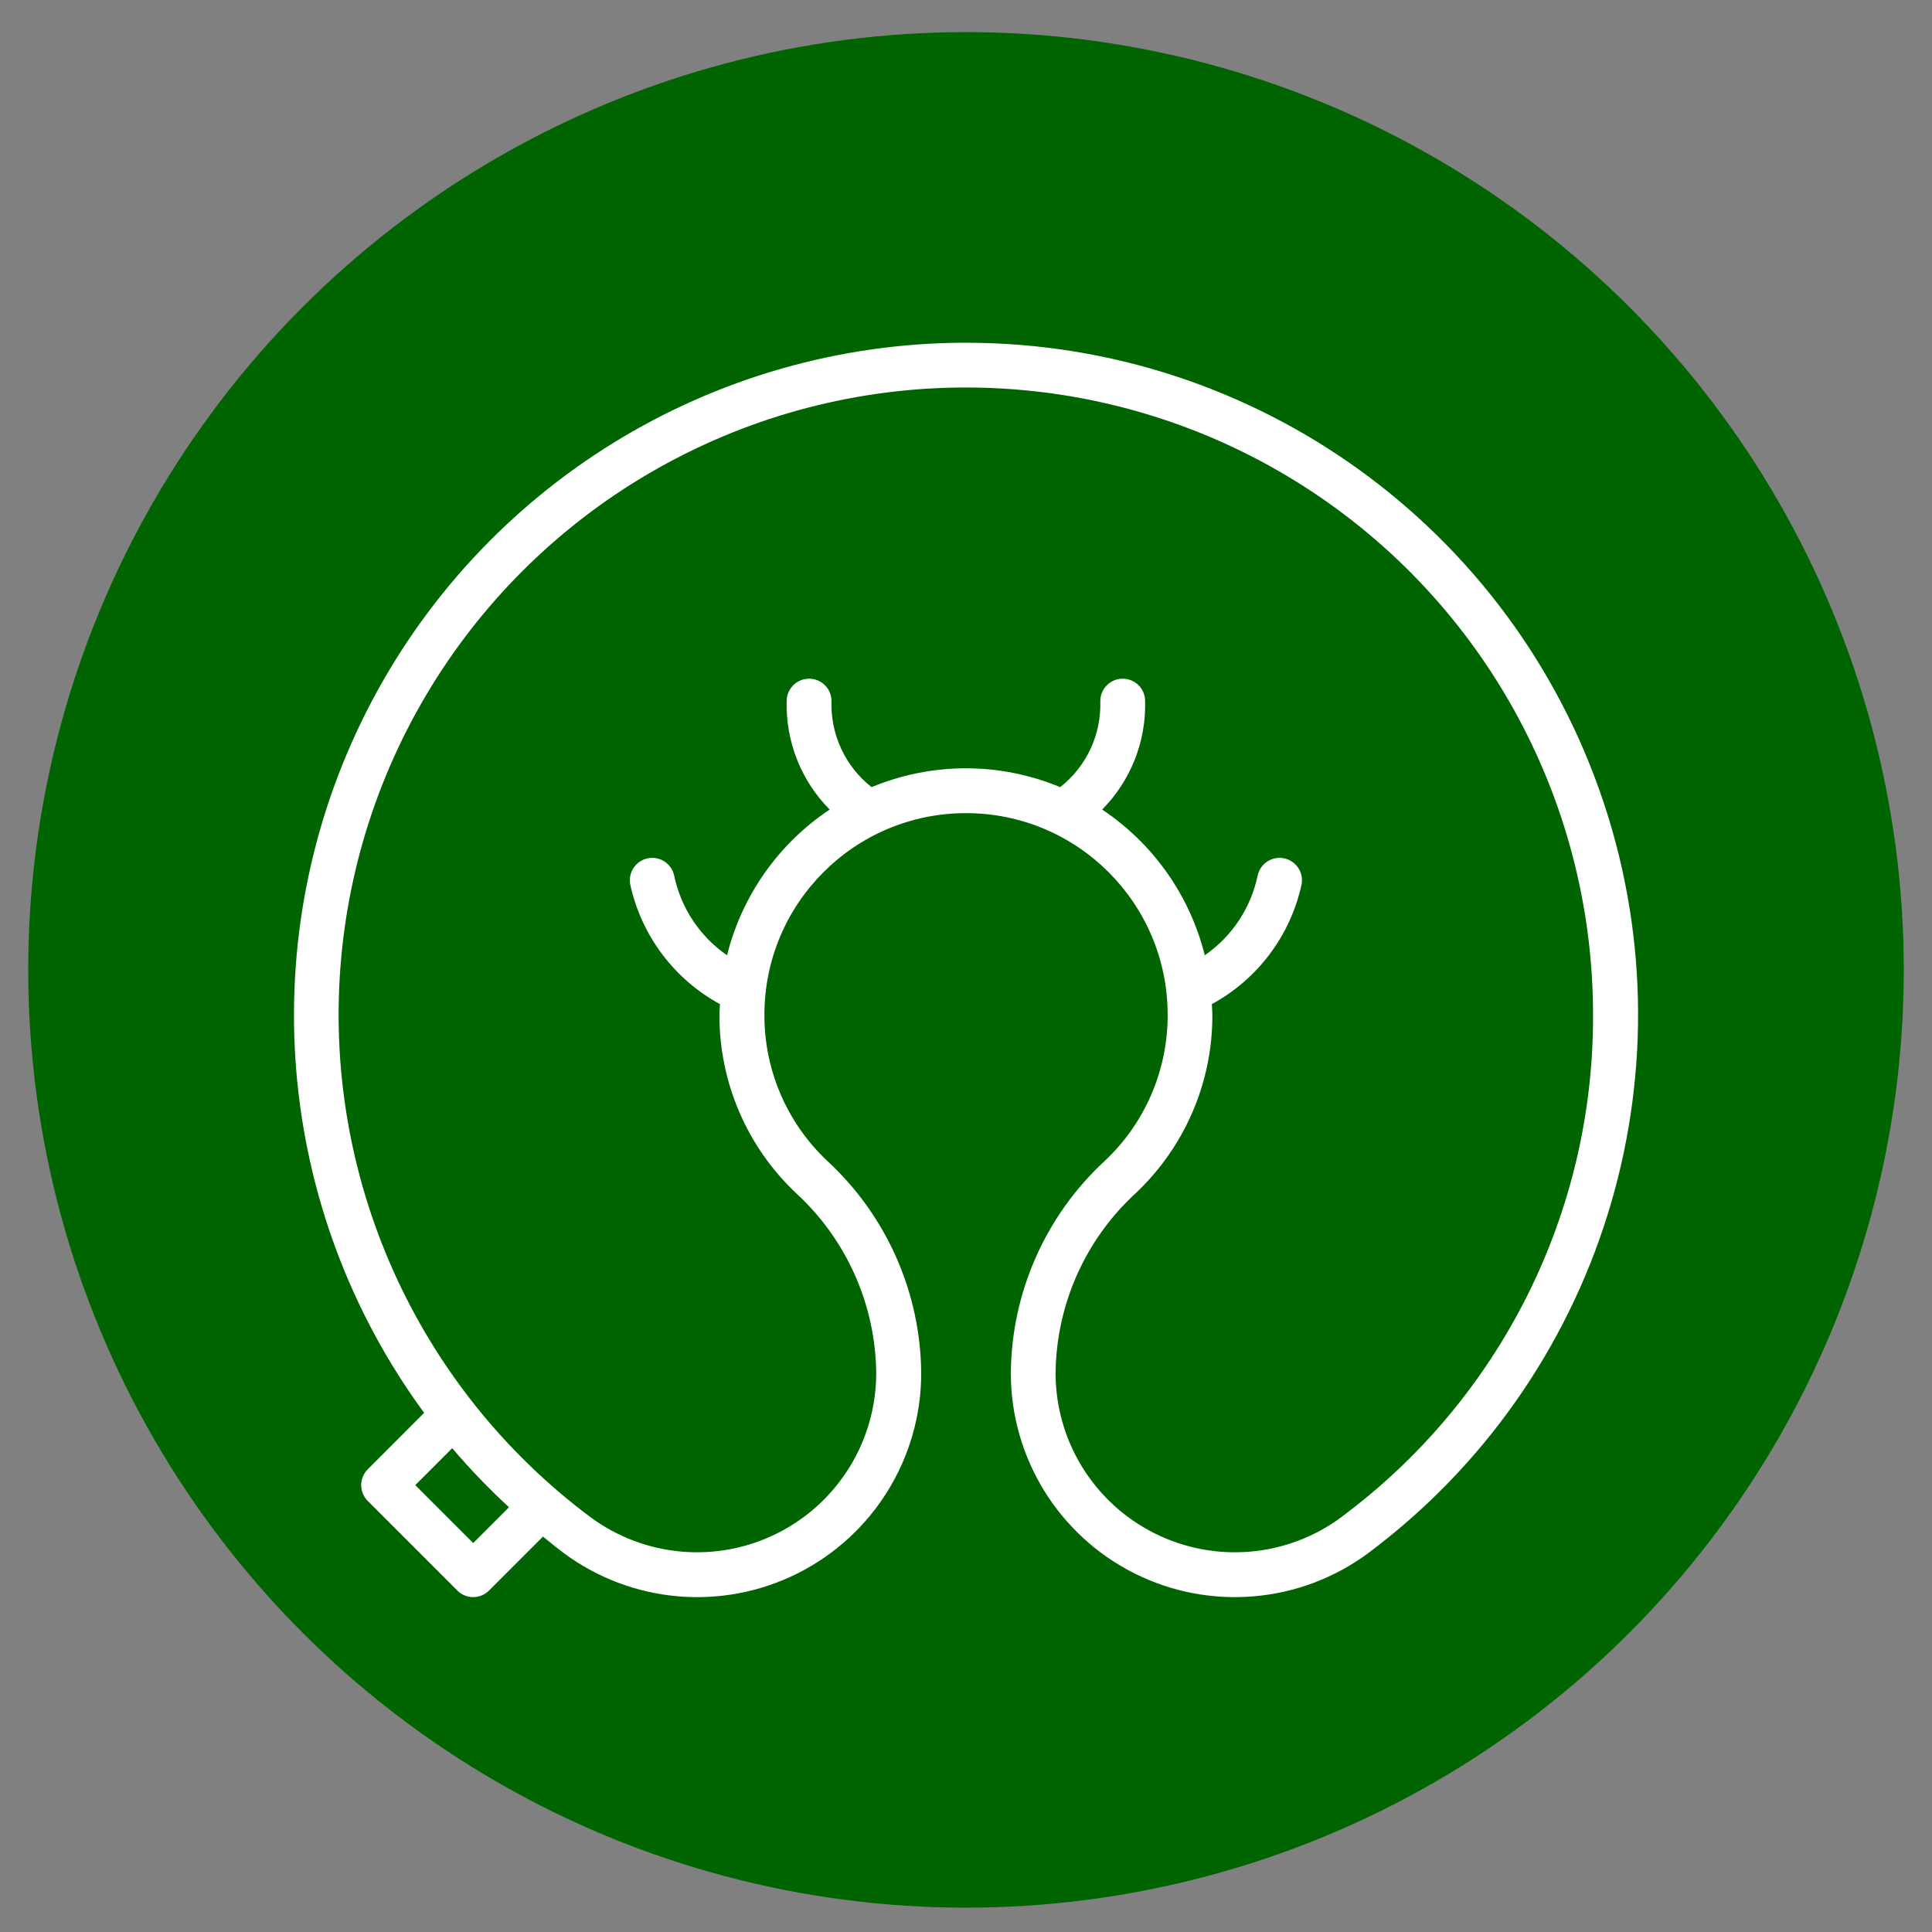 <?xml version="1.0" encoding="UTF-8"?>
<svg id="Icons" xmlns="http://www.w3.org/2000/svg" viewBox="0 0 512 512">
  <rect x="0" y="0" width="512" height="512" fill="#808080" stroke="none"/>
  <defs>
    <style>
      .cls-1 {
        fill: #fff;
      }

      .cls-2 {
        fill: #006400;
      }
    </style>
  </defs>
  <g id="Travel">
    <circle class="cls-2" cx="256" cy="257.03" r="248.52"/>
    <path class="cls-1" d="M256,90.82c-67.13.05-128.54,37.82-158.87,97.72-30.33,59.89-24.42,131.75,15.27,185.88l-14.94,14.95c-1.11,1.11-1.74,2.62-1.74,4.2s.63,3.08,1.74,4.2l23.74,23.74c1.11,1.11,2.62,1.74,4.2,1.74s3.08-.63,4.2-1.74l14.3-14.3c1.81,1.47,3.61,2.95,5.49,4.36,18.01,13.36,42.01,15.43,62.04,5.36,20.03-10.07,32.68-30.57,32.7-52.99-.16-21.41-9.18-41.8-24.92-56.31-10.66-10.04-16.69-24.06-16.63-38.71,0-29.51,23.92-53.43,53.43-53.43s53.43,23.92,53.43,53.43c.05,14.65-5.97,28.67-16.64,38.71-15.74,14.52-24.76,34.9-24.92,56.31.02,22.42,12.67,42.92,32.7,52.99,20.03,10.07,44.03,8,62.04-5.36,61.44-45.92,86.58-126.03,62.39-198.82-24.2-72.8-92.29-121.92-169-121.92h0ZM125.4,408.92l-15.35-15.35,9.79-9.79c4.7,5.52,9.72,10.75,15.05,15.66l-9.48,9.48ZM355.49,402.05c-14.41,10.67-33.59,12.31-49.61,4.25-16.01-8.06-26.12-24.44-26.14-42.37.17-18.15,7.85-35.42,21.22-47.71,13.04-12.28,20.4-29.41,20.33-47.32,0-.94-.1-1.86-.14-2.79,12.14-6.61,20.81-18.16,23.77-31.66.31-1.54,0-3.15-.88-4.46-.87-1.31-2.23-2.22-3.78-2.53-1.54-.31-3.15,0-4.46.88-1.31.87-2.22,2.23-2.53,3.78-1.8,8.54-6.81,16.07-13.99,21.04-3.94-15.81-13.64-29.58-27.2-38.62,7.56-7.63,11.67-18.01,11.39-28.74,0-3.28-2.66-5.94-5.94-5.94s-5.94,2.66-5.94,5.94c.29,8.86-3.66,17.33-10.63,22.8-16-6.66-33.98-6.65-49.98,0-6.97-5.48-10.92-13.94-10.62-22.8,0-3.28-2.66-5.94-5.94-5.94s-5.94,2.66-5.94,5.94c-.28,10.73,3.83,21.11,11.39,28.74-13.56,9.04-23.25,22.81-27.2,38.62-7.18-4.97-12.19-12.49-13.99-21.04-.31-1.55-1.22-2.9-2.53-3.78-1.31-.87-2.91-1.19-4.46-.88-1.55.31-2.9,1.22-3.78,2.53-.87,1.31-1.19,2.91-.88,4.46,2.96,13.5,11.63,25.05,23.77,31.66-.04.93-.14,1.85-.14,2.79-.07,17.91,7.3,35.04,20.33,47.32,13.37,12.28,21.05,29.56,21.22,47.71-.02,17.93-10.13,34.31-26.14,42.37-16.01,8.06-35.2,6.42-49.61-4.25-46.17-34.5-71.17-90.45-66.07-147.86,5.1-57.41,39.57-108.07,91.1-133.89,51.52-25.82,112.75-23.1,161.79,7.17,49.04,30.28,78.89,83.8,78.89,141.43.21,52.47-24.56,101.91-66.72,133.15h0ZM355.49,402.05"/>
  </g>
</svg>